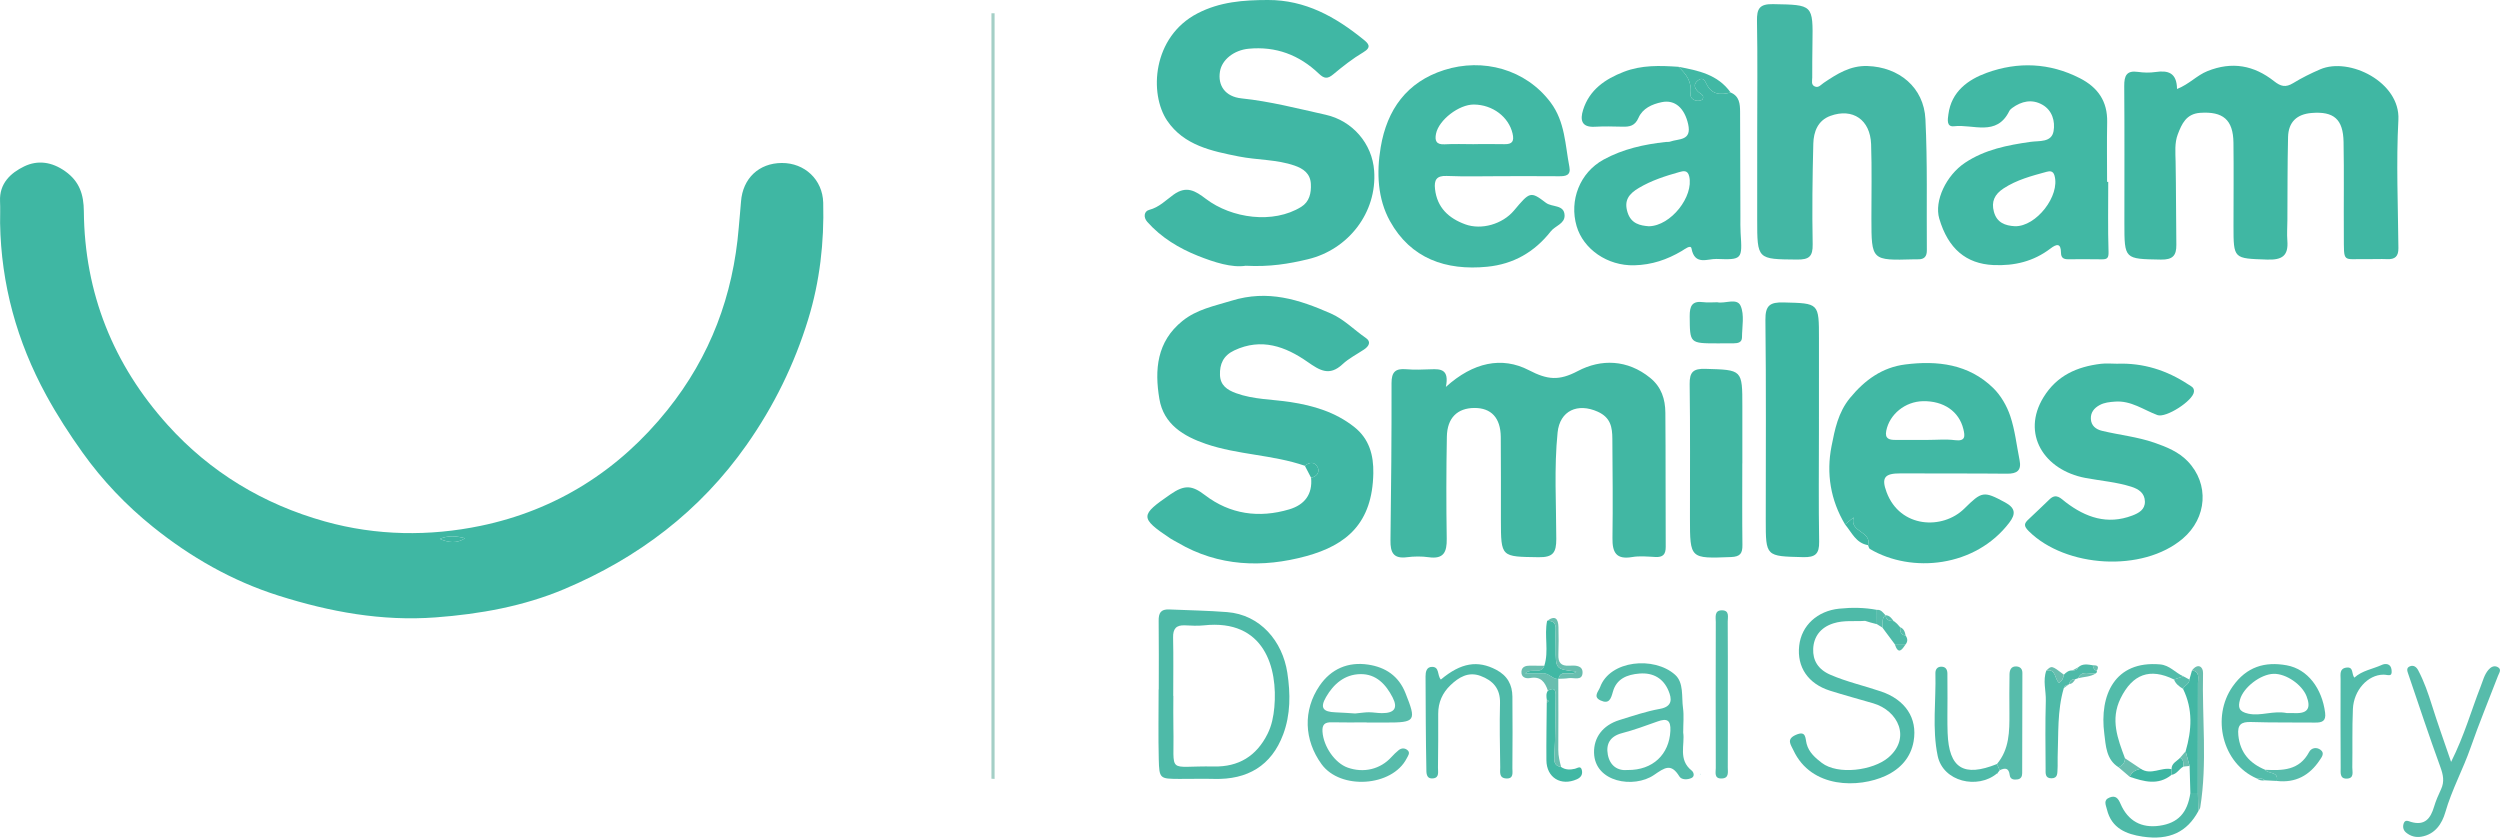 <?xml version="1.0" encoding="utf-8"?>
<!-- Generator: Adobe Illustrator 17.0.0, SVG Export Plug-In . SVG Version: 6.00 Build 0)  -->
<!DOCTYPE svg PUBLIC "-//W3C//DTD SVG 1.1//EN" "http://www.w3.org/Graphics/SVG/1.1/DTD/svg11.dtd">
<svg version="1.1" id="Layer_1" xmlns="http://www.w3.org/2000/svg" xmlns:xlink="http://www.w3.org/1999/xlink" x="0px" y="0px"
	 width="856.284px" height="286.874px" viewBox="0 0 856.284 286.874" enable-background="new 0 0 856.284 286.874"
	 xml:space="preserve">
<g>
	<path fill="#3FB7A3" d="M0.031,76.402c0-2.498,0.091-5.001-0.018-7.494c-0.267-6.096,3.669-9.693,8.282-11.92
		c4.59-2.216,9.441-1.588,14.033,1.671c4.941,3.507,6.345,8.018,6.392,13.692c0.229,28.06,10.118,52.602,28.752,73.251
		c14.554,16.128,32.705,27.094,53.81,32.999c17.697,4.951,35.857,5.134,53.356,1.5c25.735-5.345,47.292-18.866,63.984-39.699
		c14.678-18.318,22.496-39.174,24.408-62.413c0.246-2.984,0.553-5.964,0.777-8.95c0.593-7.933,6.123-13.179,13.971-13.216
		c7.811-0.037,13.984,5.674,14.185,13.608c0.342,13.547-1.142,26.885-5.141,39.908c-4.75,15.467-11.734,29.712-21.079,43.014
		c-15.986,22.753-37.191,38.758-62.477,49.419c-13.955,5.883-28.848,8.553-44.003,9.688c-18.503,1.385-36.255-1.884-53.812-7.434
		c-15.971-5.048-30.235-13.243-43.104-23.601c-9.063-7.294-17.174-15.764-24.049-25.389c-4.541-6.358-8.733-12.833-12.47-19.683
		C5.79,116.954,0.383,97.368,0.031,76.402z M150.657,184.594c2.902,1.233,5.803,1.667,8.617-0.24
		C156.405,183.624,153.545,183.269,150.657,184.594z"/>
	<path fill="#41B7A3" d="M495.23,132.524c9.35-8.456,19.21-10.512,28.434-5.728c6.411,3.325,10.312,3.687,16.786,0.278
		c7.936-4.179,16.977-3.98,24.774,2.362c3.87,3.148,5.146,7.317,5.186,11.9c0.135,15.325,0.032,30.652,0.121,45.978
		c0.015,2.62-0.983,3.593-3.534,3.464c-2.658-0.135-5.392-0.422-7.979,0.022c-5.513,0.945-6.795-1.654-6.725-6.535
		c0.161-11.326,0.044-22.656-0.039-33.984c-0.029-3.903-0.542-7.256-5.003-9.268c-6.848-3.088-12.992-0.399-13.755,7.135
		c-1.227,12.119-0.457,24.302-0.446,36.453c0.004,4.635-1.051,6.327-6.082,6.25c-12.852-0.197-12.863,0.079-12.889-12.717
		c-0.019-9.496,0.049-18.993-0.046-28.488c-0.066-6.544-3.282-9.953-9.05-9.914c-5.809,0.04-9.298,3.394-9.415,9.826
		c-0.213,11.658-0.227,23.325-0.044,34.983c0.071,4.538-1.024,7.038-6.167,6.314c-2.45-0.345-5.023-0.315-7.481,0.001
		c-4.627,0.596-5.678-1.646-5.622-5.748c0.245-17.966,0.399-35.934,0.364-53.902c-0.007-3.795,1.338-5.049,4.967-4.745
		c2.812,0.236,5.664,0.138,8.492,0.022C493.435,126.348,496.463,126.446,495.23,132.524z"/>
	<path fill="#40B7A4" d="M426.658,91.025c-4.699,0.748-10.712-1.151-16.341-3.397c-6.477-2.584-12.59-6.255-17.359-11.636
		c-1.403-1.583-1.115-3.645,0.646-4.102c3.421-0.887,5.737-3.335,8.346-5.212c4.481-3.224,7.504-1.277,11.116,1.46
		c8.774,6.649,23.011,8.674,32.623,2.714c2.772-1.719,3.468-4.679,3.3-7.862c-0.189-3.594-2.62-5.24-5.54-6.258
		c-6.191-2.158-12.814-1.878-19.155-3.141c-9.246-1.841-18.771-3.776-24.515-12.25c-6.218-9.174-5.115-28.71,10.363-36.746
		c7.711-4.004,15.745-4.572,24.116-4.595c12.857-0.035,23.168,5.78,32.731,13.52c1.677,1.358,2.982,2.601-0.035,4.389
		c-3.643,2.159-7.02,4.824-10.284,7.543c-1.969,1.641-3.09,1.55-4.976-0.249c-6.688-6.38-14.68-9.41-24.032-8.51
		c-4.955,0.477-9.124,3.701-9.805,7.775c-0.806,4.823,1.777,8.648,7.391,9.232c9.796,1.018,19.255,3.481,28.807,5.607
		c9.147,2.036,15.945,9.836,16.614,19.221c1.016,14.258-8.829,26.956-22.7,30.271C441.432,90.363,434.99,91.452,426.658,91.025z"/>
	<path fill="#40B7A4" d="M446.936,159.536c-11.028-3.811-22.931-3.727-33.939-7.507c-7.594-2.608-14.434-6.69-15.893-15.378
		c-1.677-9.987-0.916-19.613,7.888-26.714c4.965-4.005,10.844-5.093,16.803-6.936c12.496-3.866,23.127-0.413,34.007,4.357
		c4.555,1.997,8.007,5.637,12.042,8.415c1.914,1.318,0.994,2.847-0.654,3.945c-2.478,1.653-5.212,3.036-7.363,5.042
		c-4.486,4.184-7.762,2.134-11.993-0.821c-7.52-5.252-15.784-8.31-25.091-3.913c-3.73,1.762-5.02,4.653-4.883,8.431
		c0.127,3.51,2.431,5.094,5.502,6.213c6.036,2.2,12.402,2.085,18.616,3.037c7.87,1.206,15.353,3.423,21.797,8.476
		c5.264,4.128,6.721,9.766,6.608,15.92c-0.312,17.014-9.034,24.569-22.992,28.385c-14.827,4.054-30.03,3.611-43.983-4.621
		c-0.856-0.505-1.771-0.919-2.595-1.471c-10.604-7.095-10.21-7.966,0.055-15.061c4.885-3.376,7.43-3.137,11.881,0.272
		c8.535,6.535,18.483,7.947,28.843,4.858c5.227-1.559,8.029-5.116,7.478-10.827c1.945-0.409,2.997-1.905,2.291-3.501
		C450.502,158.198,448.645,158.092,446.936,159.536z"/>
	<path fill="#40B7A3" d="M745.66,30.485c4.23-1.684,6.766-4.66,10.403-6.123c8.462-3.406,15.952-1.98,22.817,3.432
		c2.31,1.821,3.962,2.264,6.589,0.658c2.929-1.791,6.03-3.332,9.244-4.712c9.968-4.281,27.453,4.397,26.767,17.291
		c-0.777,14.61-0.124,29.299,0.007,43.952c0.026,2.841-1.147,3.898-3.873,3.775c-2.326-0.105-4.663,0.049-6.994,0
		c-8.397-0.173-7.758,1.61-7.825-8.161c-0.073-10.658,0.106-21.319-0.092-31.974c-0.145-7.822-3.346-10.537-10.936-9.925
		c-5.084,0.41-7.954,3.109-8.075,8.27c-0.224,9.488-0.168,18.982-0.229,28.474c-0.015,2.331-0.197,4.676-0.013,6.992
		c0.41,5.178-1.784,6.657-6.926,6.477c-11.501-0.404-11.516-0.12-11.519-11.573c-0.002-9.493,0.105-18.987-0.016-28.478
		c-0.1-7.881-3.599-10.74-11.376-10.214c-4.826,0.327-6.327,3.805-7.686,7.35c-1.141,2.978-0.808,6.214-0.751,9.393
		c0.171,9.489,0.131,18.981,0.253,28.47c0.047,3.687-1.267,5.127-5.28,5.055c-12.501-0.227-12.511-0.047-12.516-12.477
		c-0.006-15.655,0.071-31.311-0.051-46.966c-0.027-3.506,0.767-5.42,4.74-4.842c1.959,0.285,4.026,0.323,5.98,0.039
		C742.52,24.055,745.585,24.823,745.66,30.485z"/>
	<path fill="#43B7A4" d="M601.869,45.132c0.006-12.65,0.154-25.304-0.077-37.95c-0.076-4.189,0.855-5.855,5.484-5.767
		c13.737,0.26,13.732,0.056,13.515,13.669c-0.061,3.826-0.079,7.653-0.073,11.48c0.002,1.101-0.486,2.496,0.92,3.071
		c1.285,0.525,2.069-0.623,3.015-1.259c4.539-3.051,9.061-5.952,14.954-5.764c10.836,0.346,19.346,7.32,19.88,18.212
		c0.732,14.942,0.358,29.938,0.486,44.911c0.018,2.066-0.858,3.117-2.956,3.079c-0.499-0.009-0.999-0.002-1.498,0.012
		c-14.508,0.407-14.509,0.408-14.534-13.95c-0.015-8.489,0.186-16.986-0.103-25.466c-0.286-8.393-6.292-12.495-13.942-9.721
		c-4.307,1.562-5.751,5.444-5.855,9.509c-0.295,11.475-0.441,22.964-0.219,34.439c0.082,4.242-1.25,5.307-5.34,5.269
		c-13.66-0.126-13.662,0.027-13.664-13.813C601.862,65.107,601.863,55.12,601.869,45.132z"/>
	<path fill="#41B8A4" d="M514.5,60.343c-6.326-0.002-12.66,0.19-18.975-0.076c-3.589-0.152-4.348,1.463-4.012,4.481
		c0.709,6.368,4.677,10.003,10.319,12.077c5.594,2.056,12.81-0.065,16.708-4.695c5.419-6.436,5.645-6.73,10.951-2.677
		c2.108,1.611,6.333,0.516,6.404,4.367c0.052,2.832-3.243,3.532-4.712,5.401c-5.608,7.138-12.82,11.255-21.784,12.14
		c-14.167,1.4-26.204-2.807-33.315-15.63c-4.23-7.63-4.641-16.563-3.18-25.277c2.169-12.933,8.962-22.384,21.732-26.463
		c13.28-4.242,27.939-0.291,36.467,11.094c4.982,6.652,4.969,14.529,6.437,22.076c0.572,2.938-1.286,3.226-3.564,3.205
		C527.485,60.305,520.993,60.345,514.5,60.343z M504.803,49.384c0-0.007,0-0.014,0-0.022c3.487,0,6.974-0.061,10.459,0.02
		c2.743,0.064,3.427-1.017,2.804-3.678c-1.322-5.638-6.783-9.848-13.248-9.899c-5.091-0.041-11.988,5.249-12.959,9.979
		c-0.491,2.39,0.061,3.817,2.984,3.645C498.152,49.234,501.482,49.384,504.803,49.384z"/>
	<path fill="#41B8A4" d="M631.957,179.627c-4.996-8.347-6.469-17.489-4.628-26.828c1.124-5.702,2.242-11.527,6.316-16.488
		c5.091-6.198,11.077-10.485,18.922-11.479c11.035-1.398,21.717-0.141,30.13,8.064c2.618,2.553,4.674,6.123,5.845,9.611
		c1.625,4.839,2.166,10.041,3.186,15.084c0.719,3.556-0.875,4.693-4.299,4.658c-12.147-0.123-24.295-0.036-36.443-0.103
		c-5.459-0.03-6.692,1.411-4.794,6.472c4.607,12.285,19.155,12.921,26.593,5.602c6.02-5.923,6.572-6.158,13.999-2.134
		c3.654,1.98,3.601,4.058,1.444,6.904c-11.561,15.251-33.385,17.53-47.76,9.044c-0.347-0.205-0.426-0.863-0.63-1.31
		c1.322-4.849-6.471-4.366-4.938-9.499C633.636,178.256,632.796,178.941,631.957,179.627z M660.13,150.679
		c3.158,0,6.355-0.311,9.463,0.081c3.673,0.463,3.475-1.382,2.881-3.819c-1.467-6.02-6.731-9.658-13.797-9.533
		c-6.134,0.108-11.489,4.475-12.608,10.133c-0.54,2.729,0.999,3.135,3.089,3.135C652.815,150.674,656.473,150.675,660.13,150.679z"
		/>
	<path fill="#41B8A4" d="M722.102,62.287c0,7.983-0.15,15.971,0.101,23.946c0.067,2.121-0.436,2.613-2.288,2.589
		c-3.828-0.049-7.657-0.059-11.486-0.021c-1.581,0.016-2.497-0.446-2.511-2.228c-0.026-3.318-1.429-3.108-3.62-1.437
		c-5.771,4.4-12.329,5.982-19.558,5.645c-9.288-0.433-15.475-5.572-18.511-15.887c-1.797-6.105,2.399-14.859,8.814-19.138
		c6.844-4.565,14.557-6.042,22.468-7.172c2.95-0.421,7.175,0.296,7.867-3.666c0.583-3.339-0.421-7.141-3.878-9.074
		c-3.546-1.982-7.081-1.207-10.291,1.131c-0.394,0.287-0.801,0.658-1.011,1.084c-4.32,8.797-12.369,4.417-18.873,5.18
		c-2.712,0.318-2.204-2.338-1.972-4.098c1.031-7.812,6.758-11.889,13.168-14.212c10.659-3.863,21.477-3.442,31.845,1.847
		c6.19,3.158,9.513,7.915,9.37,15.034c-0.136,6.822-0.029,13.65-0.029,20.475C721.838,62.287,721.97,62.287,722.102,62.287z
		 M690.156,77.484c7.296,0.161,15.525-10.451,13.534-17.365c-0.47-1.632-1.581-1.58-2.706-1.271
		c-5.101,1.398-10.212,2.72-14.745,5.695c-3.057,2.007-4.264,4.49-3.292,8.022C683.96,76.253,686.755,77.307,690.156,77.484z"/>
	<path fill="#40B7A4" d="M592.765,31.684c3.019,1.266,3.23,3.912,3.239,6.639c0.041,11.982,0.07,23.963,0.108,35.945
		c0.006,1.83-0.051,3.666,0.067,5.49c0.588,9.078,0.598,9.27-8.244,8.938c-3.025-0.114-7.476,2.36-8.575-3.595
		c-0.257-1.395-2.329,0.267-3.317,0.852c-5.038,2.982-10.254,4.761-16.271,4.916c-9.232,0.239-17.466-5.551-19.762-13.414
		c-2.577-8.825,1.087-18.338,9.257-22.799c6.688-3.652,13.852-5.213,21.284-6.026c0.496-0.054,1.036,0.038,1.487-0.125
		c2.928-1.059,7.484-0.175,6.174-5.983c-1.219-5.403-4.434-8.487-9.042-7.532c-3.346,0.693-6.557,2.136-7.969,5.375
		c-1.2,2.753-3.029,3.099-5.514,3.028c-3.158-0.09-6.329-0.149-9.481,0.026c-4.64,0.258-5.015-2.473-3.977-5.772
		c2.171-6.903,7.538-10.556,13.947-13.045c6.079-2.36,12.374-2.151,18.7-1.72c2.675,2.465,4.685,5.154,4.139,9.162
		c-0.196,1.44,0.972,2.431,2.505,2.488c0.575,0.021,1.526-0.214,1.686-0.594c0.632-1.5-0.909-1.828-1.654-2.596
		c-1.192-1.228-1.618-2.471-0.028-3.757c1.699-1.375,2.415,0.03,2.967,1.165C586.313,32.503,589.344,32.581,592.765,31.684z
		 M564.763,77.499c7.583-0.138,15.422-10.262,13.811-17.106c-0.529-2.249-2.051-1.835-3.471-1.435
		c-4.758,1.34-9.408,2.829-13.756,5.403c-3.502,2.073-5.159,4.317-3.898,8.365C558.679,76.669,561.823,77.278,564.763,77.499z"/>
	<path fill="#41B8A4" d="M725.112,124.58c8.902-0.336,16.968,2.201,24.363,7.068c0.945,0.622,2.12,0.995,1.984,2.529
		c-0.273,3.07-9.612,9.076-12.515,7.993c-4.758-1.775-9.014-5.03-14.518-4.612c-1.859,0.141-3.625,0.294-5.281,1.191
		c-1.904,1.032-3.118,2.566-2.995,4.769c0.128,2.309,1.722,3.542,3.809,4.044c5.956,1.431,12.081,2.038,17.929,4.063
		c4.227,1.464,8.33,3.144,11.423,6.358c7.477,7.77,6.637,19.425-1.682,26.501c-13.751,11.697-40.138,9.929-52.707-2.515
		c-1.908-1.889-1.642-2.697-0.038-4.169c2.422-2.223,4.756-4.543,7.144-6.803c2.311-2.187,3.816-0.271,5.531,1.036
		c6.828,5.202,14.216,7.784,22.745,4.565c2.27-0.857,4.409-2.05,4.355-4.808c-0.057-2.892-2.121-4.277-4.69-5.087
		c-5.098-1.607-10.417-2.012-15.632-2.989c-14.36-2.69-22.029-15.228-14.417-27.637c4.583-7.47,11.502-10.491,19.699-11.47
		C721.424,124.391,723.277,124.575,725.112,124.58z"/>
	<path fill="#3DB6A2" d="M623.011,147.054c-0.006,12.828-0.144,25.658,0.072,38.483c0.071,4.206-1.331,5.395-5.485,5.293
		c-12.798-0.313-12.802-0.149-12.802-12.765c0-22.827,0.152-45.656-0.118-68.48c-0.059-4.982,1.561-6.113,6.225-5.994
		c12.126,0.31,12.126,0.108,12.116,12.473C623.011,126.393,623.017,136.724,623.011,147.054z"/>
	<path fill="#41B7A3" d="M596.76,158.717c0,9.311-0.072,18.623,0.043,27.932c0.036,2.881-0.738,4.026-3.905,4.147
		c-14.054,0.536-14.054,0.647-14.064-13.344c-0.011-15.297,0.113-30.595-0.102-45.888c-0.059-4.181,1.26-5.349,5.406-5.229
		c12.641,0.366,12.645,0.197,12.64,12.928c-0.003,6.484,0,12.969,0,19.453C596.772,158.717,596.766,158.717,596.76,158.717z"/>
	<path fill="#4EBAA8" d="M396.892,236.117c0-7.814,0.064-15.628-0.036-23.441c-0.034-2.635,0.66-4.063,3.615-3.932
		c6.608,0.293,13.214,0.388,19.823,0.906c11.433,0.896,18.994,10.036,20.632,20.768c1.103,7.229,1.12,14.316-1.415,21.106
		c-4.03,10.793-12.262,15.569-23.656,15.263c-3.986-0.107-7.979,0.027-11.968,0.002c-6.639-0.041-6.824-0.053-6.994-6.733
		c-0.203-7.975-0.048-15.959-0.048-23.939C396.861,236.117,396.877,236.117,396.892,236.117z M401.847,238.365
		c0.015,0,0.029,0,0.044,0c0,3.662-0.07,7.326,0.012,10.987c0.366,16.382-2.592,12.855,13.883,13.182
		c8.419,0.167,14.548-3.523,18.36-11.154c1.46-2.923,2.05-6.021,2.333-9.13c1.219-13.406-3.334-30.321-24.161-28.054
		c-2.138,0.233-4.328,0.086-6.488-0.009c-3.006-0.132-4.098,1.209-4.03,4.203C401.951,225.046,401.847,231.707,401.847,238.365z"/>
	<path fill="#4EBAA8" d="M642.869,213.786c-0.706-0.184-1.411-0.368-2.116-0.55c-0.639-0.194-1.279-0.388-1.919-0.583
		c-3.623,0.258-7.234-0.304-10.882,0.857c-4.491,1.429-6.745,4.648-6.909,8.762c-0.153,3.841,1.598,6.979,5.854,8.828
		c5.669,2.463,11.63,3.77,17.409,5.744c8.22,2.808,12.526,9.045,11.137,17.056c-0.955,5.509-4.463,9.455-9.612,11.83
		c-9.096,4.197-25.411,4.476-31.568-8.769c-0.893-1.92-2.503-3.762,0.79-5.234c3.646-1.629,3.231,1.06,3.749,3.056
		c0.753,2.901,3.017,4.848,5.181,6.508c5.509,4.227,17.551,2.63,22.789-1.812c7.844-6.651,3.42-16.083-5.184-18.594
		c-4.932-1.439-9.897-2.773-14.795-4.32c-7.503-2.37-11.354-8.084-10.547-15.375c0.775-6.996,6.278-11.953,13.693-12.712
		c4.351-0.446,8.629-0.405,12.913,0.407C642.857,210.519,642.863,212.153,642.869,213.786z"/>
	<path fill="#52BCAA" d="M576.518,250.911c0.638,4.107-1.815,9.286,2.898,13.013c0.694,0.549,1.155,1.971-0.035,2.542
		c-1.371,0.657-3.432,0.677-4.165-0.517c-2.86-4.658-4.997-3.038-8.72-0.498c-6.844,4.669-20.276,2.553-20.515-7.614
		c-0.122-5.181,2.93-9.429,8.692-11.21c4.583-1.417,9.167-2.986,13.868-3.828c4.402-0.788,4.078-3.49,2.956-6.183
		c-1.766-4.238-5.21-6.286-9.946-5.917c-4.282,0.334-7.903,1.795-9.125,6.27c-0.67,2.453-1.316,4.274-4.194,2.952
		c-2.751-1.264-0.72-3.073-0.177-4.565c3.366-9.242,18.504-10.645,25.67-4.253c3.063,2.732,2.187,7.504,2.725,11.402
		C576.81,245.115,576.518,247.815,576.518,250.911z M557.498,263.738c8.646,0.088,14.245-5.383,14.629-13.409
		c0.179-3.737-1.176-4.369-4.376-3.225c-4.034,1.443-8.071,2.936-12.21,4.014c-4.044,1.054-5.532,3.675-4.838,7.369
		C551.407,262.239,554.039,264.086,557.498,263.738z"/>
	<path fill="#57BCAB" d="M468.093,247.427c-3.992,0-7.987,0.073-11.976-0.028c-2.321-0.059-3.306,0.73-3.15,3.183
		c0.324,5.069,4.228,10.786,8.658,12.344c5.495,1.933,11.172,0.543,14.955-3.62c0.771-0.848,1.601-1.659,2.491-2.378
		c1.06-0.856,2.338-0.717,3.172,0.169c0.794,0.843,0.007,1.804-0.454,2.702c-4.965,9.663-22.661,10.855-29.136,1.944
		c-6.007-8.267-6.426-18.473-0.674-26.886c3.935-5.755,9.754-8.258,16.648-7.219c5.867,0.885,10.401,3.823,12.754,9.731
		c3.824,9.603,3.555,10.126-6.802,10.112c-2.162-0.003-4.325,0-6.487,0C468.093,247.462,468.093,247.444,468.093,247.427z
		 M464.164,244.377c2.025-0.193,3.347-0.417,4.669-0.418c1.488,0,2.976,0.29,4.465,0.299c4.298,0.028,5.581-1.709,3.692-5.381
		c-2.29-4.451-5.595-8.06-11.024-7.982c-5.421,0.078-9.217,3.412-11.782,7.86c-2.125,3.684-1.069,5.077,3.222,5.228
		C459.892,244.072,462.373,244.27,464.164,244.377z"/>
	<path fill="#A4CFC6" d="M339.581,266.716c0-87.389,0-174.779,0-262.168c0.36,0,0.72,0.001,1.08,0.001c0,87.413,0,174.826,0,262.239
		C340.3,266.764,339.941,266.74,339.581,266.716z"/>
	<path fill="#57BCAB" d="M839.534,260.963c4.604-9.205,6.92-17.64,10.083-25.722c0.786-2.008,1.281-4.137,2.699-5.805
		c0.758-0.891,1.866-1.606,3.094-0.997c1.593,0.791,0.596,1.991,0.211,2.998c-3.136,8.194-6.507,16.306-9.391,24.588
		c-2.611,7.499-6.461,14.48-8.667,22.164c-1.136,3.957-3.525,7.613-8.285,8.399c-1.886,0.311-3.649-0.185-5.141-1.403
		c-1.015-0.828-1.243-2.002-0.836-3.169c0.497-1.426,1.654-0.741,2.515-0.49c4.705,1.37,6.688-1.18,7.879-5.197
		c0.609-2.055,1.484-4.046,2.392-5.994c1.222-2.621,0.745-4.944-0.231-7.622c-3.854-10.573-7.384-21.264-11.013-31.919
		c-0.314-0.921-0.751-2.014,0.544-2.56c1.369-0.577,2.327,0.315,2.87,1.341c2.02,3.817,3.423,7.879,4.715,12.002
		C834.846,247.568,836.982,253.476,839.534,260.963z"/>
	<path fill="#52BCAA" d="M779.842,267.487c-1.372-0.074-2.745-0.148-4.116-0.221c-0.795-0.8-1.824-0.608-2.796-0.66
		c-11.742-5.085-15.594-20.971-8.217-31.477c4.798-6.832,11.115-8.596,18.512-7.254c7.233,1.312,12.112,7.984,13.16,16.241
		c0.37,2.912-1.057,3.402-3.423,3.375c-7.307-0.083-14.62,0.048-21.921-0.193c-3.46-0.114-4.737,0.912-4.383,4.51
		c0.591,5.996,3.887,9.636,9.188,11.848C776.932,265.189,780.524,264.109,779.842,267.487z M783.35,244.246
		c0.498,0,1.656-0.033,2.811,0.006c4.423,0.148,5.373-1.865,3.861-5.791c-1.513-3.927-6.95-7.765-11.263-7.664
		c-4.509,0.106-10.368,4.653-11.523,8.81c-0.75,2.699-0.398,4.145,2.857,4.842C774.413,245.375,778.485,243.294,783.35,244.246z"/>
	<path fill="#4EBAA8" d="M493.507,232.76c6.943-5.839,12.678-6.648,18.936-3.367c3.875,2.031,5.538,5.126,5.575,9.24
		c0.073,8.155,0.06,16.311-0.005,24.466c-0.012,1.502,0.55,3.725-2.172,3.534c-2.51-0.177-1.975-2.315-1.996-3.833
		c-0.103-7.321-0.257-14.647-0.07-21.964c0.127-4.981-2.42-7.749-6.677-9.329c-4.168-1.547-7.454,0.468-10.298,3.188
		c-2.736,2.617-4.209,5.901-4.195,9.793c0.021,6.157,0,12.315-0.082,18.472c-0.018,1.383,0.516,3.366-1.585,3.639
		c-2.611,0.338-2.371-2.091-2.397-3.488c-0.199-10.465-0.226-20.934-0.271-31.402c-0.007-1.554,0.307-3.285,2.223-3.294
		C493.121,228.402,492.194,231.26,493.507,232.76z"/>
	<path fill="#43B7A4" d="M588.194,103.527c2.547,0.593,6.736-1.626,7.993,1.234c1.352,3.073,0.49,7.148,0.469,10.784
		c-0.01,1.771-1.404,2.028-2.82,2.044c-1.823,0.02-3.647,0.021-5.471,0.021c-9.69,0-9.542-0.002-9.618-9.26
		c-0.029-3.553,0.806-5.387,4.694-4.854C584.905,103.695,586.42,103.527,588.194,103.527z"/>
	<path fill="#52BCAA" d="M591.804,237.903c0.005,8.325,0.028,16.651-0.016,24.976c-0.008,1.553,0.515,3.65-2.034,3.765
		c-2.745,0.124-2.072-2.111-2.077-3.588c-0.047-16.652-0.042-33.304,0.001-49.956c0.004-1.69-0.611-4.148,2.245-4.055
		c2.529,0.082,1.832,2.377,1.844,3.881C591.834,221.251,591.799,229.577,591.804,237.903z"/>
	<path fill="#4EBAA8" d="M684.934,263.811c-0.254,0.325-0.508,0.649-0.757,0.971c0.005-0.002-0.259,0.196-0.259,0.196
		c-6.503,5.399-18.371,2.868-20.239-6.094c-1.941-9.313-0.526-18.852-0.774-28.288c-0.034-1.276,0.619-2.277,2.091-2.245
		c1.462,0.033,1.997,1.022,2.015,2.324c0.038,2.821,0.026,5.643,0.032,8.465c0.009,3.984-0.105,7.972,0.046,11.951
		c0.46,12.056,5.476,15.176,16.881,10.606C684.292,262.402,684.613,263.106,684.934,263.811z"/>
	<path fill="#52BCAA" d="M806.4,232.103c2.669-2.44,6.237-2.916,9.37-4.349c1.27-0.581,3.114-0.537,3.374,1.679
		c0.312,2.652-1.172,1.645-2.757,1.648c-5.402,0.01-10.209,5.356-10.488,11.769c-0.289,6.65-0.094,13.32-0.203,19.98
		c-0.024,1.491,0.749,3.743-1.826,3.857c-2.55,0.113-2.15-2.114-2.16-3.659c-0.062-10.145-0.061-20.29-0.028-30.435
		c0.005-1.574-0.454-3.58,1.97-3.926C806.255,228.295,805.372,230.908,806.4,232.103z"/>
	<path fill="#52BCAA" d="M725.621,262.788c-4.266-2.655-4.347-7.473-4.864-11.421c-1.746-13.335,3.593-25.143,19.07-23.806
		c3.381,0.292,5.252,2.909,8.005,4.082c-1.068,0.364-2.136,0.728-3.204,1.091c-8.286-4.077-14.24-1.808-18.299,6.462
		c-3.565,7.264-0.995,13.835,1.506,20.525C727.84,261.28,726.976,262.211,725.621,262.788z"/>
	<path fill="#57BCAB" d="M684.934,263.811c-0.321-0.704-0.642-1.409-0.964-2.113c4.292-5.071,4.313-11.195,4.286-17.336
		c-0.02-4.477-0.066-8.956,0.032-13.432c0.029-1.335,0.496-2.738,2.278-2.672c1.332,0.049,2.133,0.806,2.13,2.227
		c-0.022,11.443-0.045,22.886-0.069,34.33c-0.002,1.105-0.389,1.953-1.594,2.141c-1.257,0.197-2.507,0.001-2.68-1.468
		C688.059,262.981,686.773,262.94,684.934,263.811z"/>
	<path fill="#4EBAA8" d="M711.814,232.296c-0.328,0.109-0.657,0.218-0.985,0.327c-1.176-0.026-1.898,0.509-2.088,1.697
		c0,0-0.27,0.173-0.269,0.173c-0.732,0.137-1.359,0.415-1.596,1.208c-2.283,7.742-1.789,15.732-2.102,23.649
		c-0.052,1.324,0.056,2.657-0.036,3.977c-0.099,1.425,0.162,3.234-2.073,3.254c-2.296,0.02-2.009-1.852-2.018-3.231
		c-0.05-7.79-0.152-15.586,0.069-23.37c0.098-3.44-1.082-6.91,0.187-10.32c3.396-0.647,2.754,2.906,4.329,4.21
		c1.092-0.63,1.479-1.646,1.678-2.778c0.793-0.849,1.681-1.508,2.923-1.462c0.881,0.034,1.634-0.167,1.996-1.086
		c1.512-1.348,3.263-0.952,4.996-0.685c0.088,0.895,0.422,1.612,1.365,1.889c0.079,0.364-0.032,0.657-0.332,0.878
		C715.818,231.086,713.156,229.305,711.814,232.296z"/>
	<path fill="#4EBAA8" d="M752.951,277.838c-3.822,7.094-9.859,10.079-19.078,8.714c-5.551-0.821-10.646-2.827-12.213-9.277
		c-0.402-1.656-1.34-3.26,0.964-4.143c2.085-0.799,2.922,0.428,3.683,2.186c2.548,5.883,7.162,8.401,13.395,7.501
		c6.278-0.906,9.526-4.361,10.53-11.202c0.856-0.002,1.713-0.003,2.57-0.005C752.852,273.688,752.901,275.763,752.951,277.838z"/>
	<path fill="#43B7A4" d="M752.802,271.613c-0.857,0.002-1.713,0.003-2.57,0.005c-0.088-3.091-0.177-6.182-0.265-9.272
		c-0.451-1.678-0.902-3.357-1.352-5.036c2.095-7.235,2.547-14.399-0.913-21.397c0.502-1.209,2.231-1.564,2.193-3.149
		c0.3-1.051,0.601-2.102,0.901-3.152c2.763,0.432,2.029,2.604,2.033,4.284C752.852,246.469,752.818,259.041,752.802,271.613z"/>
	<path fill="#41B8A4" d="M534.701,262.709c1.479,1.011,3.077,1,4.745,0.604c0.839-0.199,1.979-1.17,2.357,0.443
		c0.33,1.407-0.21,2.483-1.681,3.144c-5.457,2.45-10.404-0.523-10.457-6.486c-0.058-6.594,0.071-13.191,0.119-19.786
		c0.733-0.32,0.771-0.648,0.012-0.986c-0.148-1.058-0.299-2.116,0.38-3.071c2.566-1.443,2.675,0.2,2.642,2.085
		c-0.121,6.881-0.039,13.774-0.444,20.638C532.244,261.486,532.791,262.335,534.701,262.709z"/>
	<path fill="#69BEAF" d="M752.802,271.613c0.016-12.572,0.05-25.145,0.026-37.717c-0.003-1.68,0.731-3.853-2.033-4.284
		c2-2.597,3.83-1.288,3.776,0.935c-0.369,15.328,1.498,30.707-0.954,45.983c-0.074,0.459-0.438,0.871-0.667,1.307
		C752.901,275.763,752.852,273.688,752.802,271.613z"/>
	<path fill="#57BCAB" d="M779.842,267.487c0.682-3.378-2.91-2.298-3.996-3.831c5.953,0.305,11.703,0.264,15.058-6.078
		c0.748-1.414,2.502-1.814,3.927-0.74c1.526,1.149,0.349,2.539-0.295,3.511C791.068,265.583,786.257,268.232,779.842,267.487z"/>
	<path fill="#69BEAF" d="M534.701,262.709c-1.91-0.375-2.457-1.223-2.328-3.416c0.405-6.864,0.323-13.757,0.444-20.638
		c0.033-1.885-0.076-3.527-2.642-2.085c-0.98-2.909-2.411-5.016-6.087-4.332c-1.448,0.269-3.149-0.212-2.968-2.281
		c0.142-1.624,1.506-1.966,2.916-1.966c1.635,0,3.271,0.027,4.906,0.042c-1.137,3.118-4.319,0.566-6.54,2.616
		c2.29,0,4.068,0.159,5.804-0.04c2.231-0.256,3.449,2.012,5.531,1.967c0.013,8.101,0.078,16.203,0.003,24.304
		C533.721,258.916,534.216,260.794,534.701,262.709z"/>
	<path fill="#41B8A4" d="M592.765,31.684c-3.421,0.897-6.452,0.819-8.275-2.935c-0.551-1.135-1.268-2.54-2.967-1.165
		c-1.59,1.286-1.164,2.529,0.028,3.757c0.746,0.768,2.287,1.096,1.654,2.596c-0.16,0.38-1.111,0.615-1.686,0.594
		c-1.532-0.057-2.701-1.048-2.505-2.488c0.547-4.009-1.464-6.698-4.139-9.162C581.66,24.147,588.392,25.518,592.765,31.684z"/>
	<path fill="#41B8A4" d="M533.737,232.577c-2.082,0.045-3.299-2.223-5.531-1.967c-1.737,0.199-3.515,0.04-5.804,0.04
		c2.222-2.05,5.403,0.502,6.54-2.616c1.636-5.043-0.081-10.298,0.965-15.379c2.037-0.104,3.028,0.759,2.932,2.901
		c-0.095,2.131-0.002,4.269-0.002,6.405c-0.002,7.265-0.004,7.265,7.054,8.037c-1.611,1.885-5.227-1.128-6.082,2.509
		L533.737,232.577z"/>
	<path fill="#69BEAF" d="M533.81,232.507c0.856-3.637,4.471-0.624,6.082-2.509c-7.059-0.772-7.057-0.772-7.054-8.037
		c0.001-2.135-0.093-4.274,0.002-6.405c0.096-2.142-0.896-3.005-2.932-2.901c2.82-2.054,3.823-0.689,3.883,2.143
		c0.067,3.133,0.099,6.272-0.024,9.402c-0.106,2.691,0.849,3.984,3.708,3.805c1.953-0.123,4.674-0.171,4.57,2.43
		c-0.116,2.913-3.032,1.556-4.783,1.848C536.13,232.472,534.962,232.44,533.81,232.507z"/>
	<path fill="#3DB6A2" d="M743.781,265.399c-4.613,3.731-9.466,2.292-14.327,0.664c0.706-1.674,2.107-2.394,3.77-2.755
		c3.488,2.374,7.05-0.644,10.56,0.146C743.783,264.102,743.782,264.751,743.781,265.399z"/>
	<path fill="#4EBAA8" d="M649.774,213.656c0.346,0.388,0.691,0.776,1.037,1.164c0.05,1.325,0.042,2.69,1.881,2.825
		c0.652,0.982,0.835,1.973,0.061,2.983c-1.259,0.002-2.519,0.003-3.779,0.005c-1.412-1.895-2.824-3.791-4.235-5.687
		c0.315-1.424-0.391-3.1,1.051-4.243c0,0,0.041,0.016,0.041,0.016c0.104,1.789,1.398,1.953,2.762,2.022c0,0,0.238,0.112,0.238,0.112
		C649.145,213.121,649.459,213.388,649.774,213.656z"/>
	<path fill="#3DB6A2" d="M631.957,179.627c0.839-0.686,1.679-1.371,2.942-2.403c-1.532,5.133,6.261,4.651,4.938,9.499
		C635.686,186.051,634.254,182.358,631.957,179.627z"/>
	<path fill="#69BEAF" d="M733.224,263.307c-1.663,0.362-3.065,1.083-3.77,2.756c-1.278-1.092-2.555-2.184-3.833-3.276
		c1.355-0.576,2.219-1.507,2.214-3.066C729.631,260.916,731.428,262.111,733.224,263.307z"/>
	<path fill="#3DB6A2" d="M446.936,159.536c1.709-1.443,3.567-1.338,4.424,0.6c0.706,1.596-0.346,3.092-2.291,3.501
		C448.358,162.27,447.647,160.903,446.936,159.536z"/>
	<path fill="#69BEAF" d="M706.911,231.09c-0.199,1.132-0.586,2.148-1.678,2.778c-1.575-1.304-0.933-4.857-4.329-4.21
		C702.729,227.919,702.729,227.919,706.911,231.09z"/>
	<path fill="#43B7A4" d="M743.781,265.399c0.001-0.648,0.002-1.297,0.003-1.945c-0.036-2.059,1.822-2.696,2.928-3.898
		c1.29,0.665,1.141,1.862,1.117,3.014C746.368,263.353,745.617,265.153,743.781,265.399z"/>
	<path fill="#57BCAB" d="M749.894,232.765c0.038,1.585-1.691,1.94-2.192,3.149c-1.318-0.777-2.5-1.684-3.074-3.18
		c1.068-0.364,2.136-0.728,3.204-1.091C748.519,232.016,749.207,232.391,749.894,232.765z"/>
	<path fill="#57BCAB" d="M645.789,210.704c-1.442,1.144-0.736,2.82-1.051,4.243c-0.623-0.387-1.246-0.774-1.869-1.161
		c-0.006-1.633-0.013-3.266-0.019-4.9C644.306,208.722,644.958,209.858,645.789,210.704z"/>
	<path fill="#69BEAF" d="M747.829,262.57c0.024-1.152,0.173-2.349-1.117-3.014c0.634-0.749,1.269-1.497,1.903-2.246
		c0.451,1.679,0.901,3.358,1.352,5.036C749.254,262.42,748.542,262.495,747.829,262.57z"/>
	<path fill="#69BEAF" d="M711.814,232.296c1.341-2.991,4.003-1.21,6.045-1.673C716.037,231.878,713.839,231.775,711.814,232.296z"/>
	<path fill="#57BCAB" d="M648.973,220.634c1.26-0.002,2.52-0.003,3.779-0.005C651.494,222.498,650.238,224.45,648.973,220.634z"/>
	<path fill="#57BCAB" d="M648.592,212.741c-1.364-0.069-2.658-0.232-2.762-2.022C647.202,210.777,647.904,211.75,648.592,212.741z"
		/>
	<path fill="#57BCAB" d="M652.691,217.646c-1.839-0.135-1.831-1.5-1.881-2.825C652.1,215.321,652.474,216.431,652.691,217.646z"/>
	<path fill="#69BEAF" d="M718.191,229.745c-0.943-0.277-1.277-0.994-1.365-1.889C718.196,227.826,719.146,228.097,718.191,229.745z"
		/>
	<path fill="#52BCAA" d="M582.346,265.389c-0.036-0.007-0.092-0.019-0.091-0.02c0.03-0.156,0.064-0.31,0.098-0.465
		C582.352,265.065,582.352,265.227,582.346,265.389z"/>
	<path fill="#69BEAF" d="M708.741,234.32c0.191-1.187,0.912-1.722,2.088-1.697C710.335,233.437,709.811,234.215,708.741,234.32z"/>
	<path fill="#57BCAB" d="M772.929,266.606c0.972,0.052,2.002-0.14,2.796,0.66C774.694,267.465,773.766,267.228,772.929,266.606z"/>
	<path fill="#69BEAF" d="M706.876,235.7c0.238-0.792,0.864-1.071,1.596-1.208C707.939,234.895,707.408,235.298,706.876,235.7z"/>
	<path fill="#69BEAF" d="M711.83,228.542c-0.362,0.919-1.115,1.12-1.996,1.086C710.499,229.266,711.165,228.904,711.83,228.542z"/>
	<path fill="#57BCAB" d="M638.834,212.652c0.64,0.195,1.28,0.389,1.919,0.583C640.113,213.041,639.473,212.847,638.834,212.652z"/>
	<path fill="#69BEAF" d="M529.795,239.642c0.759,0.338,0.721,0.666-0.012,0.986C529.787,240.299,529.791,239.971,529.795,239.642z"
		/>
	<path fill="#57BCAB" d="M649.774,213.656c-0.315-0.268-0.629-0.536-0.943-0.803C649.145,213.121,649.459,213.389,649.774,213.656z"
		/>
	<polygon fill="#57BCAB" points="683.917,264.978 684.177,264.782 684.156,265.018 	"/>
	<path fill="#3DB6A2" d="M150.657,184.594c2.887-1.325,5.748-0.97,8.617-0.24C156.46,186.262,153.559,185.827,150.657,184.594z"/>
</g>
</svg>

